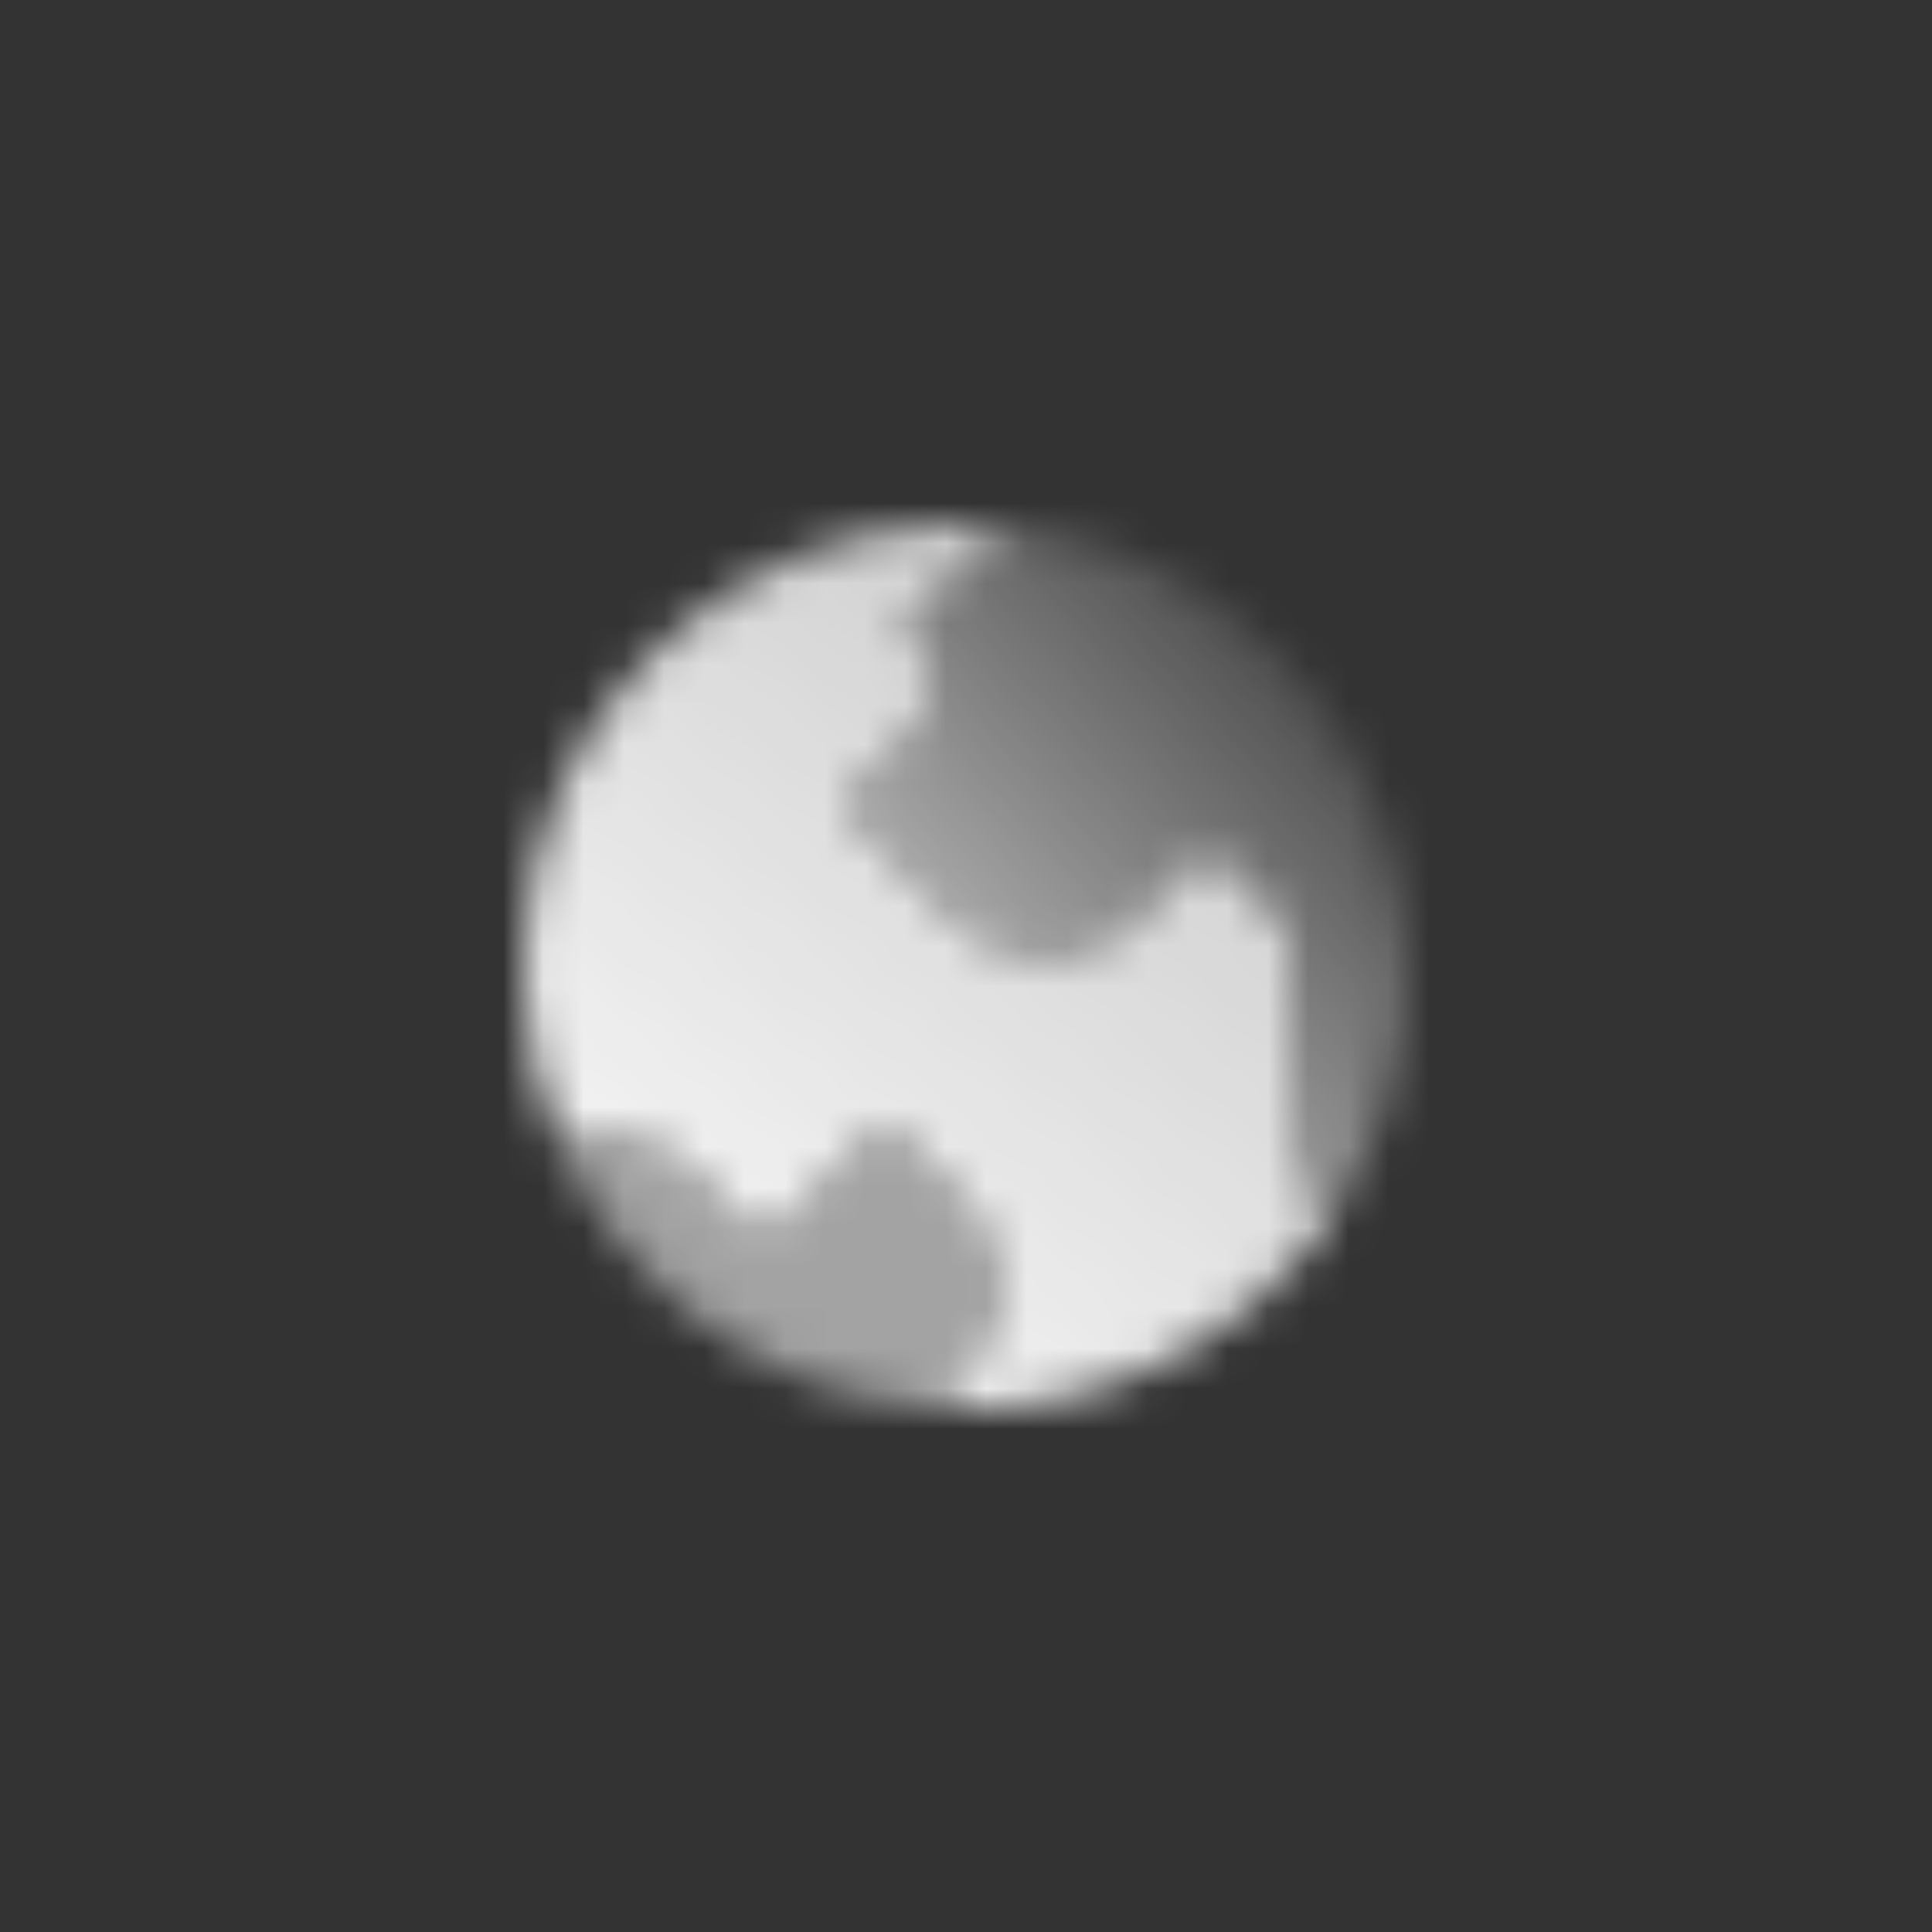 <svg width="48" height="48" viewBox="0 0 48 48" fill="none" xmlns="http://www.w3.org/2000/svg">
<rect x="0" y="0" width="48" height="48" fill="#333333" stroke="none"/>
<mask id="mask0_1136_179151" style="mask-type:alpha" maskUnits="userSpaceOnUse" x="13" y="13" width="22" height="22">
<path fill-rule="evenodd" clip-rule="evenodd" d="M22.5 15.5L24.959 13.041C24.643 13.014 24.323 13 24 13C17.925 13 13 17.925 13 24C13 25.579 13.333 27.081 13.932 28.438C15.003 28.031 16.259 28.259 17.121 29.121L19 31L22 28L23.879 29.879C25.05 31.05 25.05 32.95 23.879 34.121L23.041 34.959C23.357 34.986 23.677 35 24 35C27.804 35 31.158 33.069 33.133 30.133L32.586 29.586C32.211 29.211 32 28.702 32 28.172V23L30 21L28.121 22.879C26.95 24.05 25.05 24.05 23.879 22.879L21 20L22.586 18.414C23.367 17.633 23.367 16.367 22.586 15.586L22.5 15.5Z" fill="url(#paint0_linear_1136_179151)"/>
<path fill-rule="evenodd" clip-rule="evenodd" d="M21 20L23.879 22.878C25.05 24.05 26.95 24.05 28.121 22.878L30 21L32 23V28.171C32 28.702 32.211 29.21 32.586 29.585L33.133 30.133C34.312 28.381 35 26.27 35 24C35 18.248 30.585 13.527 24.959 13.041L22.5 15.5L22.586 15.585C23.367 16.367 23.367 17.633 22.586 18.414L21 20Z" fill="url(#paint1_linear_1136_179151)"/>
<path opacity="0.55" fill-rule="evenodd" clip-rule="evenodd" d="M23.041 34.959C18.96 34.606 15.516 32.025 13.932 28.438C15.003 28.031 16.259 28.259 17.121 29.121L19 31L22 28L23.879 29.879C25.05 31.05 25.05 32.95 23.879 34.121L23.041 34.959Z" fill="black"/>
</mask>
<g mask="url(#mask0_1136_179151)">
<path d="M12 12H36V36H12V12Z" fill="white"/>
</g>
<defs>
<linearGradient id="paint0_linear_1136_179151" x1="18" y1="33" x2="31.5" y2="16" gradientUnits="userSpaceOnUse">
<stop stop-opacity="0.95"/>
<stop offset="1" stop-opacity="0.75"/>
</linearGradient>
<linearGradient id="paint1_linear_1136_179151" x1="33" y1="16" x2="25" y2="23.5" gradientUnits="userSpaceOnUse">
<stop stop-opacity="0.1"/>
<stop offset="1" stop-opacity="0.55"/>
</linearGradient>
</defs>
</svg>
